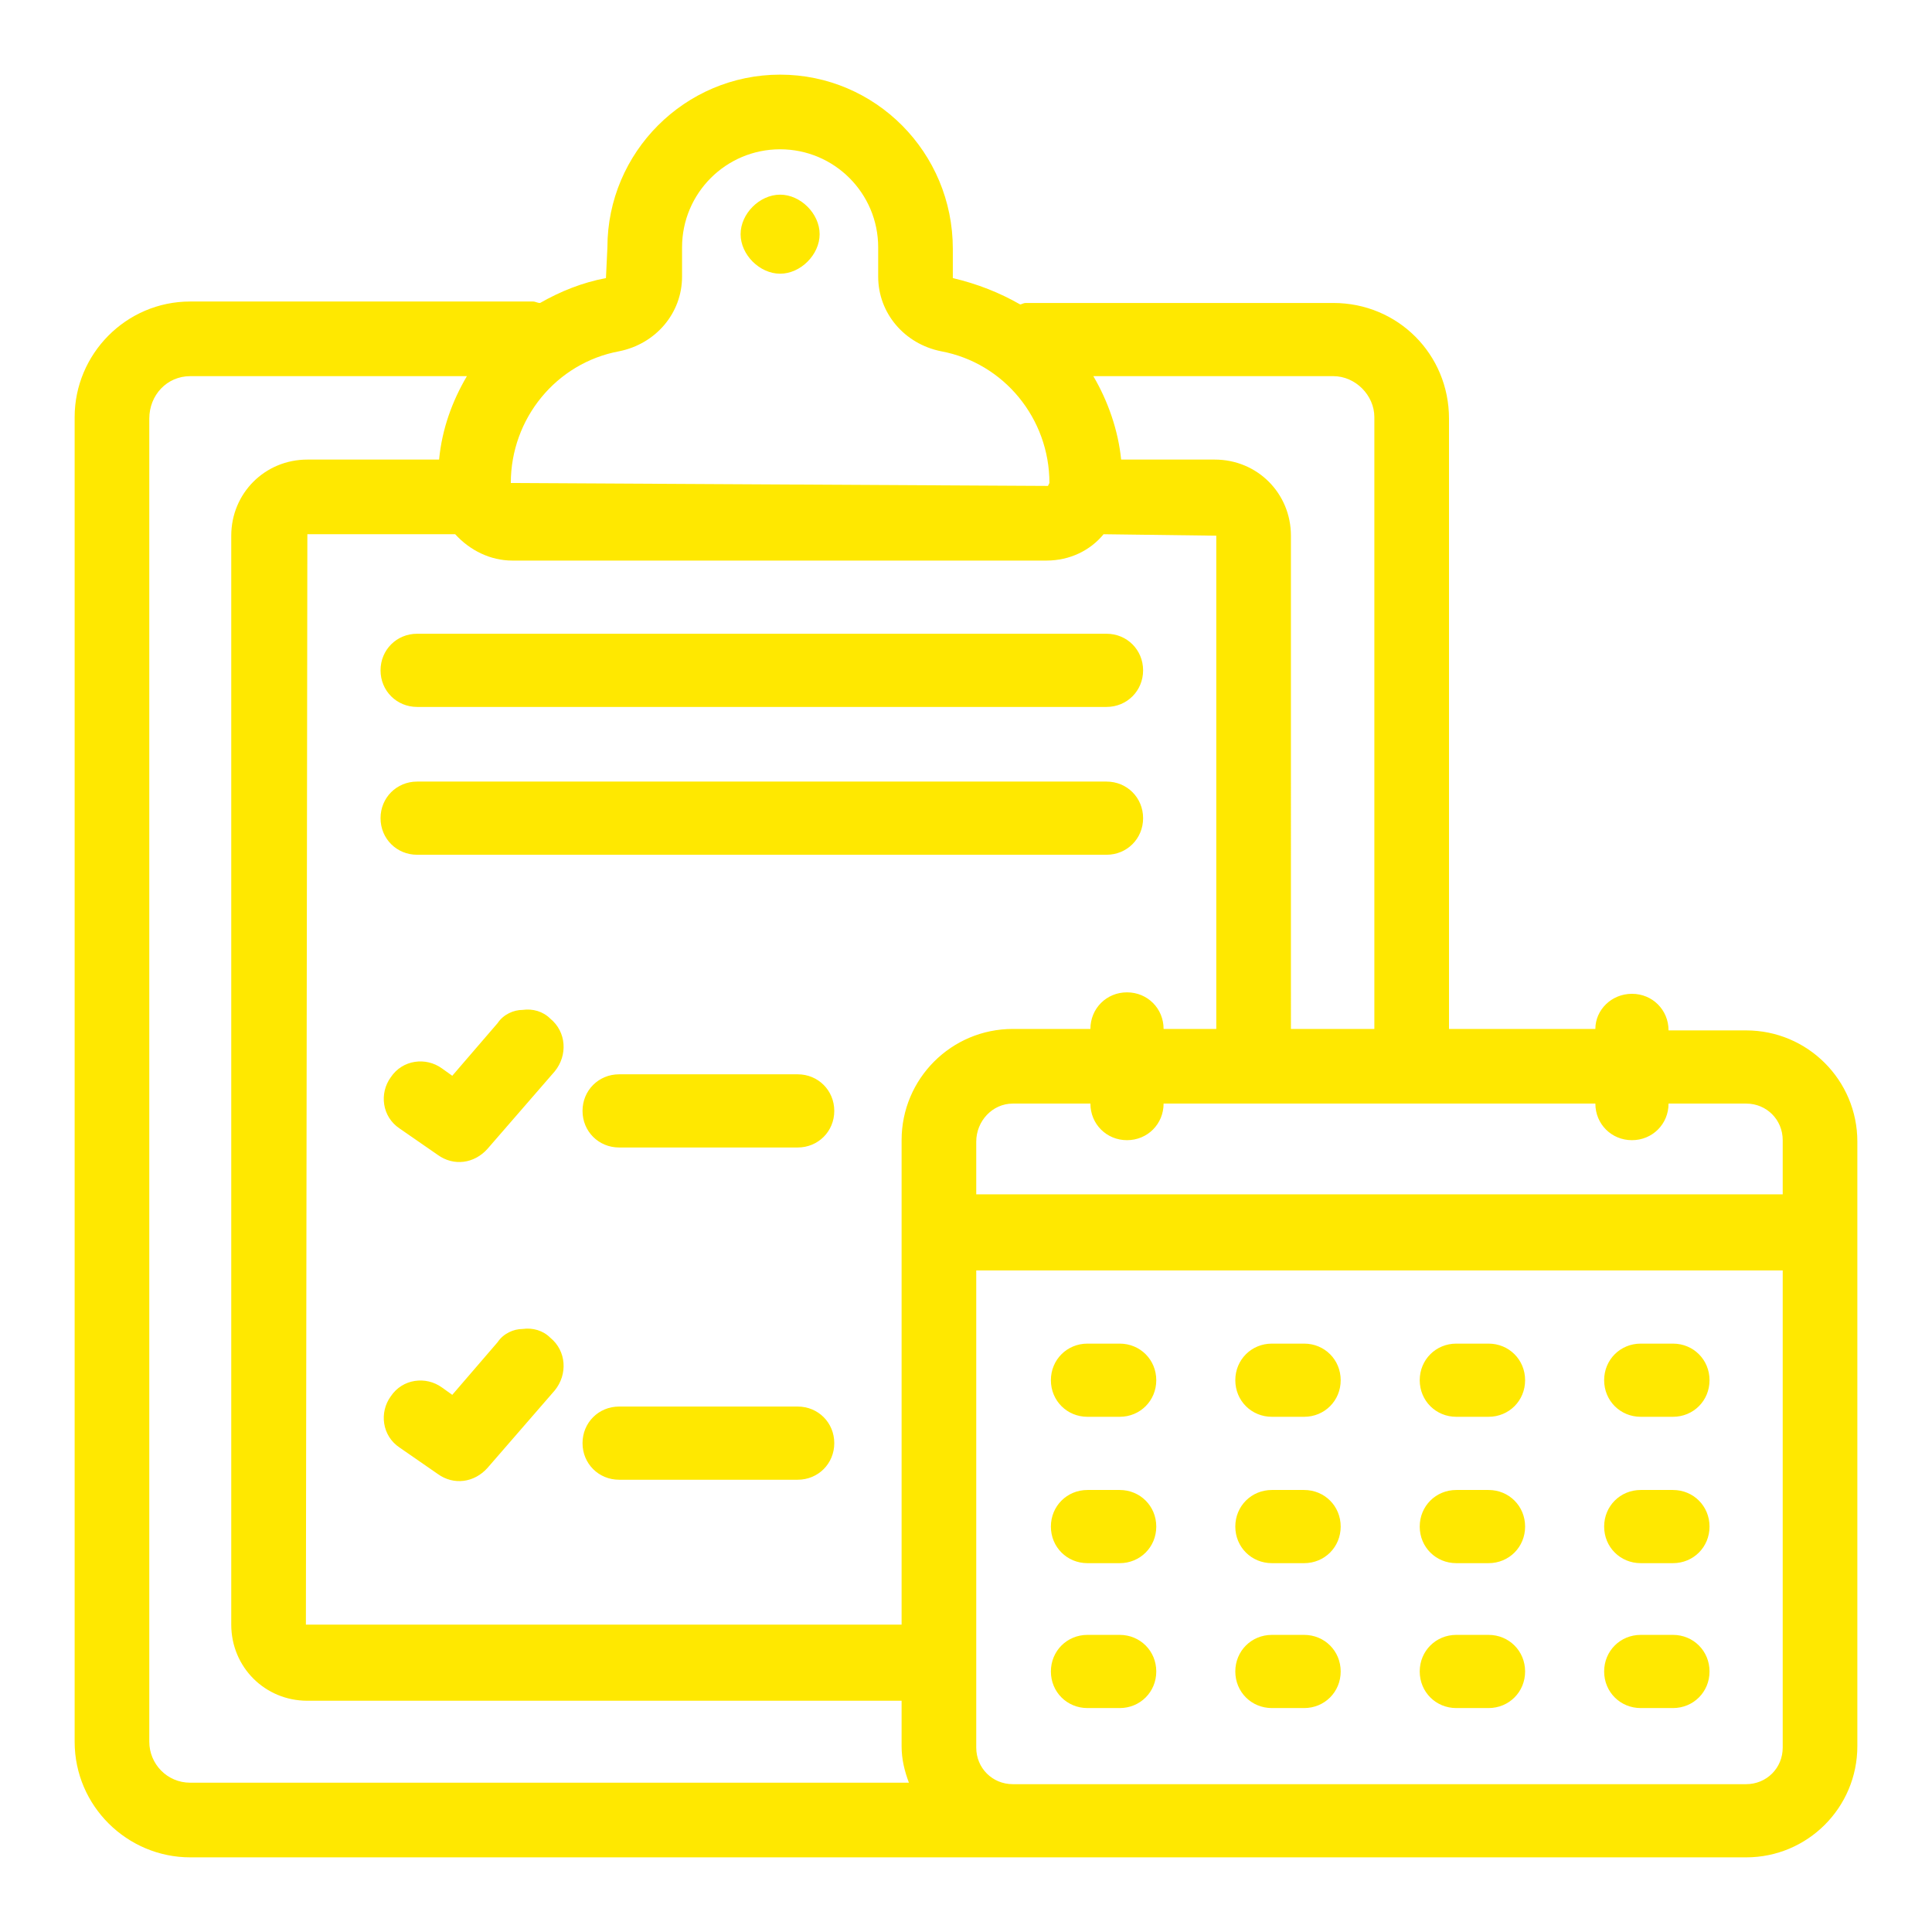 <?xml version="1.0" encoding="utf-8"?>
<!-- Generator: Adobe Illustrator 26.3.1, SVG Export Plug-In . SVG Version: 6.00 Build 0)  -->
<svg version="1.1" id="Calque_1" xmlns="http://www.w3.org/2000/svg" xmlns:xlink="http://www.w3.org/1999/xlink" x="0px" y="0px"
	 viewBox="0 0 132 132" style="enable-background:new 0 0 132 132;" xml:space="preserve">
<style type="text/css">
	.st0{fill:#FFE800;}
</style>
<path class="st0" d="M53.3,5.1c-6.5,0-11.8,5.3-11.8,11.8L41.4,19c-1.6,0.3-3.1,0.9-4.5,1.7c-0.2,0-0.3-0.1-0.5-0.1H13
	c-4.4,0-7.9,3.6-7.9,7.9V119c0,4.4,3.6,7.9,7.9,7.9h106.3c4.2,0,7.6-3.4,7.6-7.6V78c0-4.2-3.4-7.6-7.6-7.6H114
	c0-1.4-1.1-2.5-2.5-2.5S109,69,109,70.3H99V28.6c0-4.4-3.5-7.9-7.9-7.9h-21c-0.2,0-0.3,0.1-0.4,0.1c-1.4-0.8-2.9-1.4-4.6-1.8v-2
	C65.1,10.4,59.8,5.1,53.3,5.1z M53.3,10.2c3.7,0,6.7,3,6.7,6.7v2c0,2.5,1.8,4.6,4.3,5.1c4.3,0.8,7.4,4.6,7.4,9l-0.1,0.2L34.9,33
	c0-4.4,3.1-8.2,7.4-9c2.5-0.5,4.3-2.6,4.3-5.1v-2C46.6,13.2,49.6,10.2,53.3,10.2z M53.3,13.3c-1.4,0-2.7,1.3-2.7,2.7
	s1.3,2.7,2.7,2.7S56,17.4,56,16S54.7,13.3,53.3,13.3z M13,25.7h18.9c-1,1.7-1.7,3.6-1.9,5.7H21c-2.9,0-5.2,2.3-5.2,5.2V111
	c0,2.9,2.3,5.2,5.2,5.2h40.6v3.1c0,0.9,0.2,1.7,0.5,2.5H13c-1.6,0-2.8-1.3-2.8-2.8V28.6C10.2,27,11.4,25.7,13,25.7z M74.7,25.7h16.4
	c1.5,0,2.8,1.3,2.8,2.8v41.8h-5.7V36.6c0-2.9-2.3-5.2-5.2-5.2h-6.4C76.4,29.4,75.7,27.4,74.7,25.7z M21,36.5h10.1
	c1,1.1,2.4,1.8,3.9,1.8h36.5c1.6,0,3-0.7,3.9-1.8l7.7,0.1v33.7h-3.6c0-1.4-1.1-2.5-2.5-2.5s-2.5,1.1-2.5,2.5h-5.3
	c-4.2,0-7.6,3.4-7.6,7.6v33.1L20.9,111L21,36.5z M28.5,43.3c-1.4,0-2.5,1.1-2.5,2.5c0,1.4,1.1,2.5,2.5,2.5h47.1
	c1.4,0,2.5-1.1,2.5-2.5c0-1.4-1.1-2.5-2.5-2.5H28.5z M28.5,53.4c-1.4,0-2.5,1.1-2.5,2.5s1.1,2.5,2.5,2.5h47.1c1.4,0,2.5-1.1,2.5-2.5
	s-1.1-2.5-2.5-2.5H28.5z M35.7,69c-0.6,0-1.3,0.3-1.7,0.9l-3.1,3.6l-0.7-0.5c-1.1-0.8-2.7-0.6-3.5,0.6c-0.8,1.1-0.6,2.7,0.6,3.5
	l2.6,1.8c1.1,0.8,2.5,0.6,3.4-0.4l4.6-5.3c0.9-1.1,0.8-2.7-0.3-3.6C37.1,69.1,36.4,68.9,35.7,69z M42.3,73.4c-1.4,0-2.5,1.1-2.5,2.5
	s1.1,2.5,2.5,2.5h12.2c1.4,0,2.5-1.1,2.5-2.5s-1.1-2.5-2.5-2.5H42.3z M69.2,75.4h5.3c0,1.4,1.1,2.5,2.5,2.5c1.4,0,2.5-1.1,2.5-2.5
	H109c0,1.4,1.1,2.5,2.5,2.5c1.4,0,2.5-1.1,2.5-2.5h5.3c1.4,0,2.5,1.1,2.5,2.5v3.7H66.7V78C66.7,76.6,67.8,75.4,69.2,75.4z
	 M66.7,86.8h55.1v32.6c0,1.4-1.1,2.5-2.5,2.5H69.2c-1.4,0-2.5-1.1-2.5-2.5V86.8z M35.7,90.8c-0.6,0-1.3,0.3-1.7,0.9l-3.1,3.6
	l-0.7-0.5c-1.1-0.8-2.7-0.6-3.5,0.6c-0.8,1.1-0.6,2.7,0.6,3.5l2.6,1.8c1.1,0.8,2.5,0.6,3.4-0.4l4.6-5.3c0.9-1.1,0.8-2.7-0.3-3.6
	C37.1,90.9,36.4,90.7,35.7,90.8z M74.3,91.8c-1.4,0-2.5,1.1-2.5,2.5s1.1,2.5,2.5,2.5h2.2c1.4,0,2.5-1.1,2.5-2.5s-1.1-2.5-2.5-2.5
	H74.3z M86.9,91.8c-1.4,0-2.5,1.1-2.5,2.5s1.1,2.5,2.5,2.5h2.2c1.4,0,2.5-1.1,2.5-2.5s-1.1-2.5-2.5-2.5H86.9z M99.5,91.8
	c-1.4,0-2.5,1.1-2.5,2.5s1.1,2.5,2.5,2.5h2.2c1.4,0,2.5-1.1,2.5-2.5s-1.1-2.5-2.5-2.5H99.5z M112.1,91.8c-1.4,0-2.5,1.1-2.5,2.5
	s1.1,2.5,2.5,2.5h2.2c1.4,0,2.5-1.1,2.5-2.5s-1.1-2.5-2.5-2.5H112.1z M42.3,96.1c-1.4,0-2.5,1.1-2.5,2.5s1.1,2.5,2.5,2.5h12.2
	c1.4,0,2.5-1.1,2.5-2.5s-1.1-2.5-2.5-2.5H42.3z M74.3,101.8c-1.4,0-2.5,1.1-2.5,2.5c0,1.4,1.1,2.5,2.5,2.5h2.2
	c1.4,0,2.5-1.1,2.5-2.5c0-1.4-1.1-2.5-2.5-2.5H74.3z M86.9,101.8c-1.4,0-2.5,1.1-2.5,2.5c0,1.4,1.1,2.5,2.5,2.5h2.2
	c1.4,0,2.5-1.1,2.5-2.5c0-1.4-1.1-2.5-2.5-2.5H86.9z M99.5,101.8c-1.4,0-2.5,1.1-2.5,2.5c0,1.4,1.1,2.5,2.5,2.5h2.2
	c1.4,0,2.5-1.1,2.5-2.5c0-1.4-1.1-2.5-2.5-2.5H99.5z M112.1,101.8c-1.4,0-2.5,1.1-2.5,2.5c0,1.4,1.1,2.5,2.5,2.5h2.2
	c1.4,0,2.5-1.1,2.5-2.5c0-1.4-1.1-2.5-2.5-2.5H112.1z M74.3,111.7c-1.4,0-2.5,1.1-2.5,2.5s1.1,2.5,2.5,2.5h2.2
	c1.4,0,2.5-1.1,2.5-2.5s-1.1-2.5-2.5-2.5H74.3z M86.9,111.7c-1.4,0-2.5,1.1-2.5,2.5s1.1,2.5,2.5,2.5h2.2c1.4,0,2.5-1.1,2.5-2.5
	s-1.1-2.5-2.5-2.5H86.9z M99.5,111.7c-1.4,0-2.5,1.1-2.5,2.5s1.1,2.5,2.5,2.5h2.2c1.4,0,2.5-1.1,2.5-2.5s-1.1-2.5-2.5-2.5H99.5z
	 M112.1,111.7c-1.4,0-2.5,1.1-2.5,2.5s1.1,2.5,2.5,2.5h2.2c1.4,0,2.5-1.1,2.5-2.5s-1.1-2.5-2.5-2.5H112.1z"/>
</svg>
